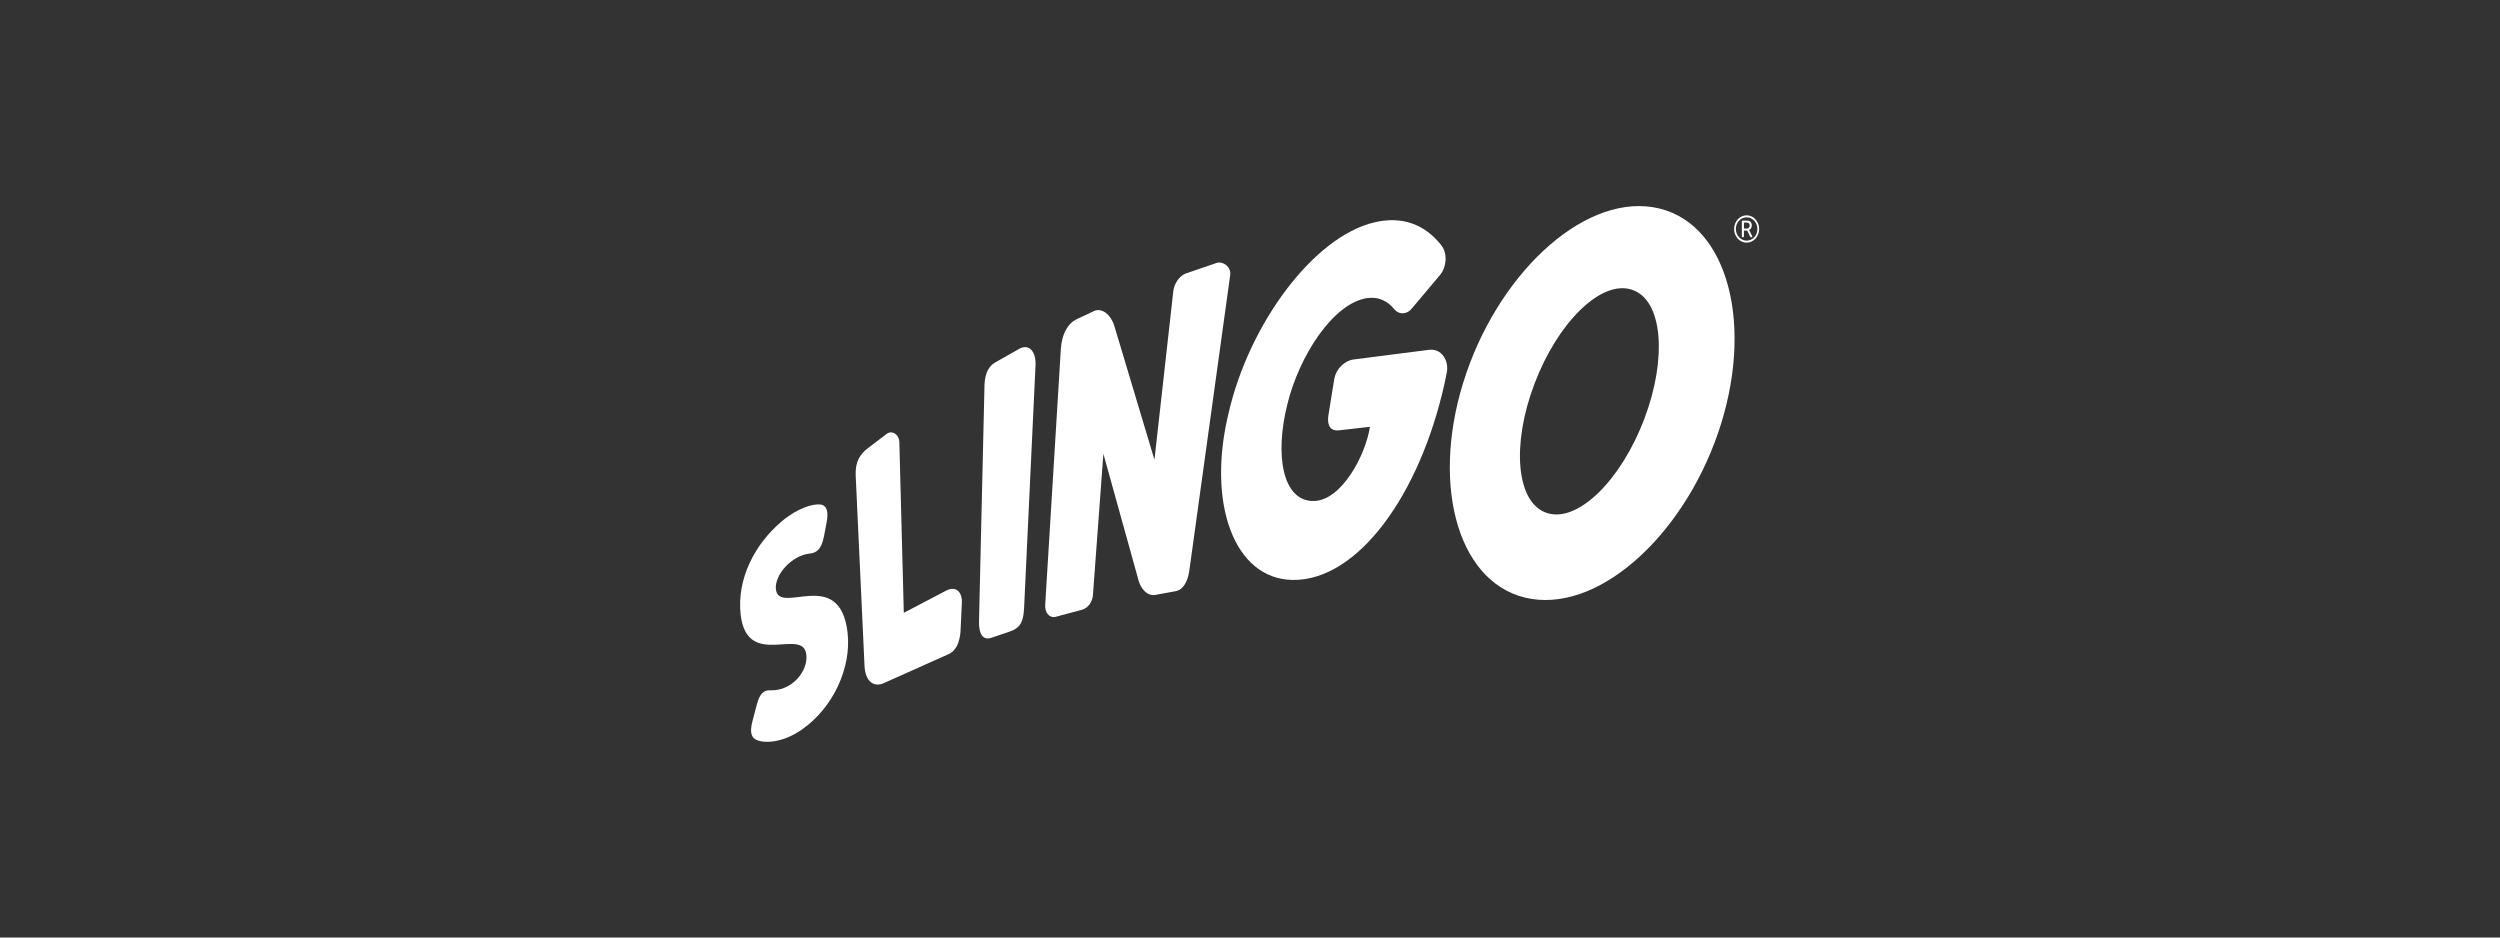 <svg width="128" height="48" viewBox="0 0 128 48" fill="none" xmlns="http://www.w3.org/2000/svg">
<rect x="0" y="0" width="128" height="48" fill="#333333" stroke="none"/>
<path d="M89.446 11.7H89.29V11.398H89.422C89.47 11.398 89.494 11.404 89.512 11.41C89.559 11.434 89.584 11.483 89.584 11.543C89.584 11.639 89.529 11.7 89.446 11.7ZM89.553 11.772C89.638 11.742 89.692 11.646 89.692 11.543C89.692 11.434 89.644 11.356 89.572 11.32C89.541 11.302 89.5 11.296 89.428 11.296H89.218C89.194 11.296 89.182 11.308 89.182 11.338V12.104C89.182 12.128 89.194 12.146 89.218 12.146H89.254C89.278 12.146 89.29 12.134 89.29 12.104V11.808H89.458L89.608 12.116C89.614 12.134 89.632 12.146 89.65 12.146H89.692C89.721 12.146 89.727 12.128 89.715 12.098L89.553 11.772Z" fill="white"/>
<path d="M84.186 21.453C83.011 24.56 80.798 26.779 79.209 26.267C77.614 25.754 77.386 22.75 78.567 19.644C79.743 16.537 81.956 14.318 83.545 14.83C85.14 15.343 85.368 18.347 84.186 21.453ZM84.63 10.608C80.942 10.017 76.606 14.149 74.921 19.577C73.236 25.006 74.724 30.073 78.412 30.664C82.1 31.255 86.435 27.123 88.12 21.695C89.805 16.266 88.318 11.205 84.63 10.608Z" fill="white"/>
<path d="M48.464 30.229L46.275 31.375L46.047 22.654C46.047 22.243 45.651 21.978 45.351 22.249L44.356 23.009C44.014 23.305 43.792 23.649 43.81 24.318L44.26 34.017C44.278 34.886 44.733 35.23 45.291 34.958L48.511 33.517C48.961 33.348 49.129 32.871 49.177 32.359L49.249 30.82C49.261 30.392 49.009 29.97 48.464 30.229Z" fill="white"/>
<path d="M52.157 17.876L50.952 18.558C50.646 18.733 50.436 19.077 50.407 19.68L50.125 31.84C50.113 32.449 50.322 32.793 50.742 32.66L51.726 32.328C52.278 32.123 52.391 31.798 52.433 31.146L53.021 18.654C53.033 18.003 52.691 17.563 52.157 17.876Z" fill="white"/>
<path d="M62.292 13.461L60.709 14.004C60.379 14.125 60.121 14.517 60.073 14.909L59.108 23.54L57.063 16.718C56.877 16.091 56.409 15.747 56.02 15.922L55.114 16.35C54.652 16.573 54.364 17.128 54.316 17.858L53.513 30.983C53.495 31.363 53.729 31.659 54.047 31.581L55.402 31.219C55.72 31.128 55.935 30.808 55.959 30.459L56.493 23.233L58.262 29.602C58.37 30.103 58.718 30.537 59.15 30.459L60.175 30.272C60.565 30.211 60.811 29.801 60.895 29.204L62.988 14.07C63.042 13.66 62.61 13.359 62.292 13.461Z" fill="white"/>
<path d="M73.104 17.919L69.29 18.407C68.835 18.474 68.415 18.884 68.319 19.378L68.025 21.194C67.923 21.725 68.079 22.093 68.571 22.032L70.142 21.851C69.914 23.329 68.679 25.627 67.269 25.651C65.68 25.681 65.249 23.341 65.914 20.693C66.514 18.238 68.241 15.536 69.986 15.265C70.574 15.174 71.047 15.415 71.371 15.813C71.647 16.157 72.073 16.085 72.301 15.777L73.752 14.052C74.022 13.726 74.16 13.021 73.788 12.55C72.96 11.501 71.803 11.042 70.364 11.386C67.257 12.116 63.953 16.573 62.904 21.152C61.788 25.73 63.168 29.644 66.178 29.693C69.506 29.741 72.691 25.362 73.962 19.626L74.076 19.065C74.19 18.504 73.836 17.792 73.104 17.919Z" fill="white"/>
<path d="M39.726 30.169C39.648 29.445 40.518 28.444 41.459 28.341C41.765 28.311 42.053 28.179 42.191 27.443L42.317 26.773C42.425 26.224 42.353 25.887 42.017 25.832C41.633 25.778 40.824 26.013 40.008 26.707C38.629 27.883 37.723 29.644 37.921 31.46C38.239 34.307 41.123 32.063 41.285 33.523C41.381 34.355 40.554 35.381 39.45 35.344C39.108 35.32 38.899 35.513 38.755 36.056L38.533 36.895C38.347 37.582 38.521 37.787 38.743 37.89C39.145 38.059 40.056 38.047 41.039 37.365C42.677 36.231 43.6 34.168 43.396 32.389C42.994 28.963 39.882 31.544 39.726 30.169Z" fill="white"/>
<path d="M89.428 12.321C89.122 12.321 88.876 12.05 88.876 11.724C88.876 11.392 89.122 11.127 89.428 11.127C89.733 11.127 89.979 11.398 89.979 11.724C89.979 12.056 89.733 12.321 89.428 12.321ZM89.428 11.024C89.074 11.024 88.786 11.338 88.786 11.724C88.786 12.11 89.074 12.424 89.428 12.424C89.781 12.424 90.069 12.11 90.069 11.724C90.069 11.338 89.781 11.024 89.428 11.024Z" fill="white"/>
</svg>
